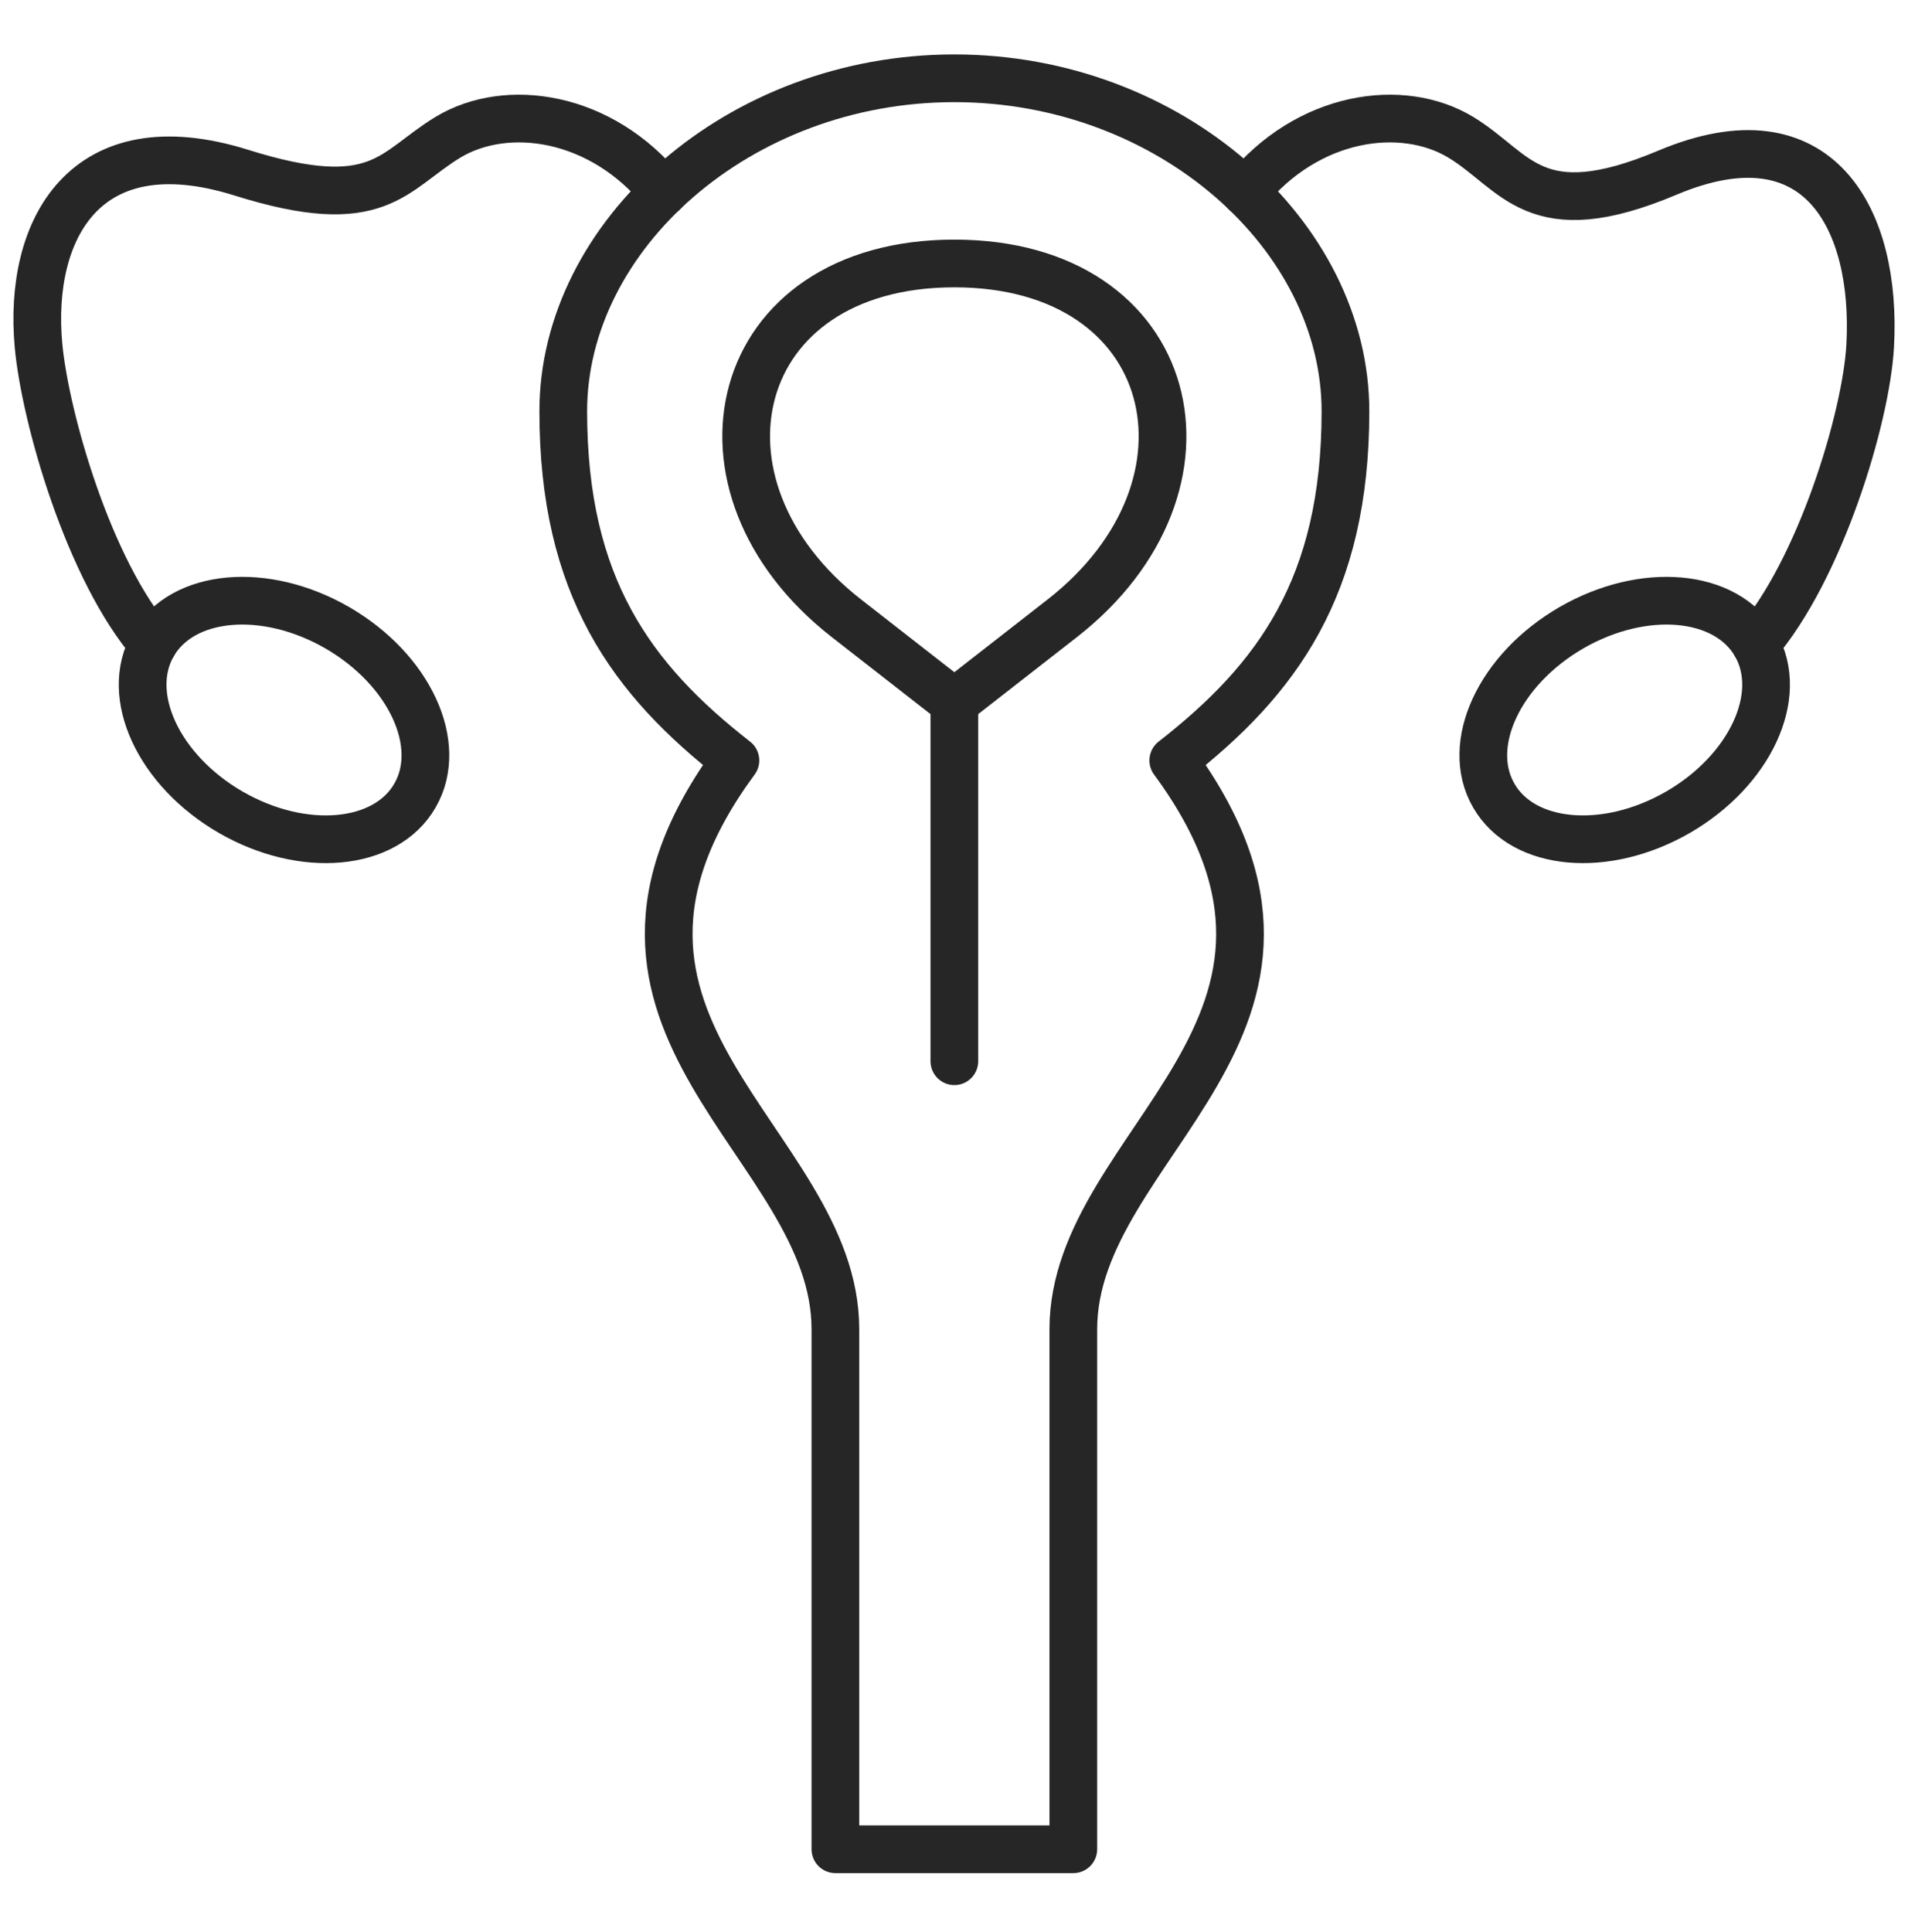 <svg width="80" height="81" viewBox="0 0 80 81" fill="none" xmlns="http://www.w3.org/2000/svg">
<path d="M35.027 77.523V55.721C35.027 47.856 22.652 43.001 30.835 31.878C26.48 28.483 23.617 24.597 23.617 17.241C23.617 9.885 30.959 3.282 40.015 3.282C49.071 3.282 56.413 9.885 56.413 17.241C56.413 24.597 53.55 28.483 49.194 31.878C57.378 43.001 45.003 47.856 45.003 55.721V77.523H35.027V77.523Z" stroke="#262626" stroke-width="2" stroke-miterlimit="10" stroke-linecap="round" stroke-linejoin="round"/>
<path d="M40.015 29.448L44.538 25.921C51.668 20.362 49.451 11.045 40.015 11.045C30.579 11.045 28.361 20.362 35.492 25.921L40.015 29.448ZM40.015 29.448V44.488M52.213 8.053C54.829 4.813 58.794 4.269 61.251 5.756C63.583 7.168 64.327 9.593 69.912 7.239C76.295 4.548 78.702 9.226 78.415 14.488C78.251 17.503 76.317 23.898 73.612 27.014" stroke="#262626" stroke-width="2" stroke-miterlimit="10" stroke-linecap="round" stroke-linejoin="round"/>
<path d="M27.821 8.053C25.201 4.813 21.235 4.269 18.779 5.756C16.451 7.168 15.898 9.053 10.122 7.239C3.54 5.176 1.168 9.642 1.615 14.489C1.894 17.494 3.713 23.898 6.417 27.014M73.612 27.014C74.843 29.147 73.387 32.299 70.355 34.051C67.323 35.8 63.862 35.49 62.632 33.352C61.397 31.219 62.858 28.067 65.889 26.315C68.921 24.566 72.378 24.876 73.612 27.014Z" stroke="#262626" stroke-width="2" stroke-miterlimit="10" stroke-linecap="round" stroke-linejoin="round"/>
<path d="M6.417 27.014C5.187 29.147 6.643 32.299 9.675 34.051C12.707 35.8 16.168 35.49 17.398 33.352C18.633 31.219 17.172 28.067 14.14 26.315C11.109 24.566 7.652 24.876 6.417 27.014Z" stroke="#262626" stroke-width="2" stroke-miterlimit="10" stroke-linecap="round" stroke-linejoin="round"/>
</svg>
